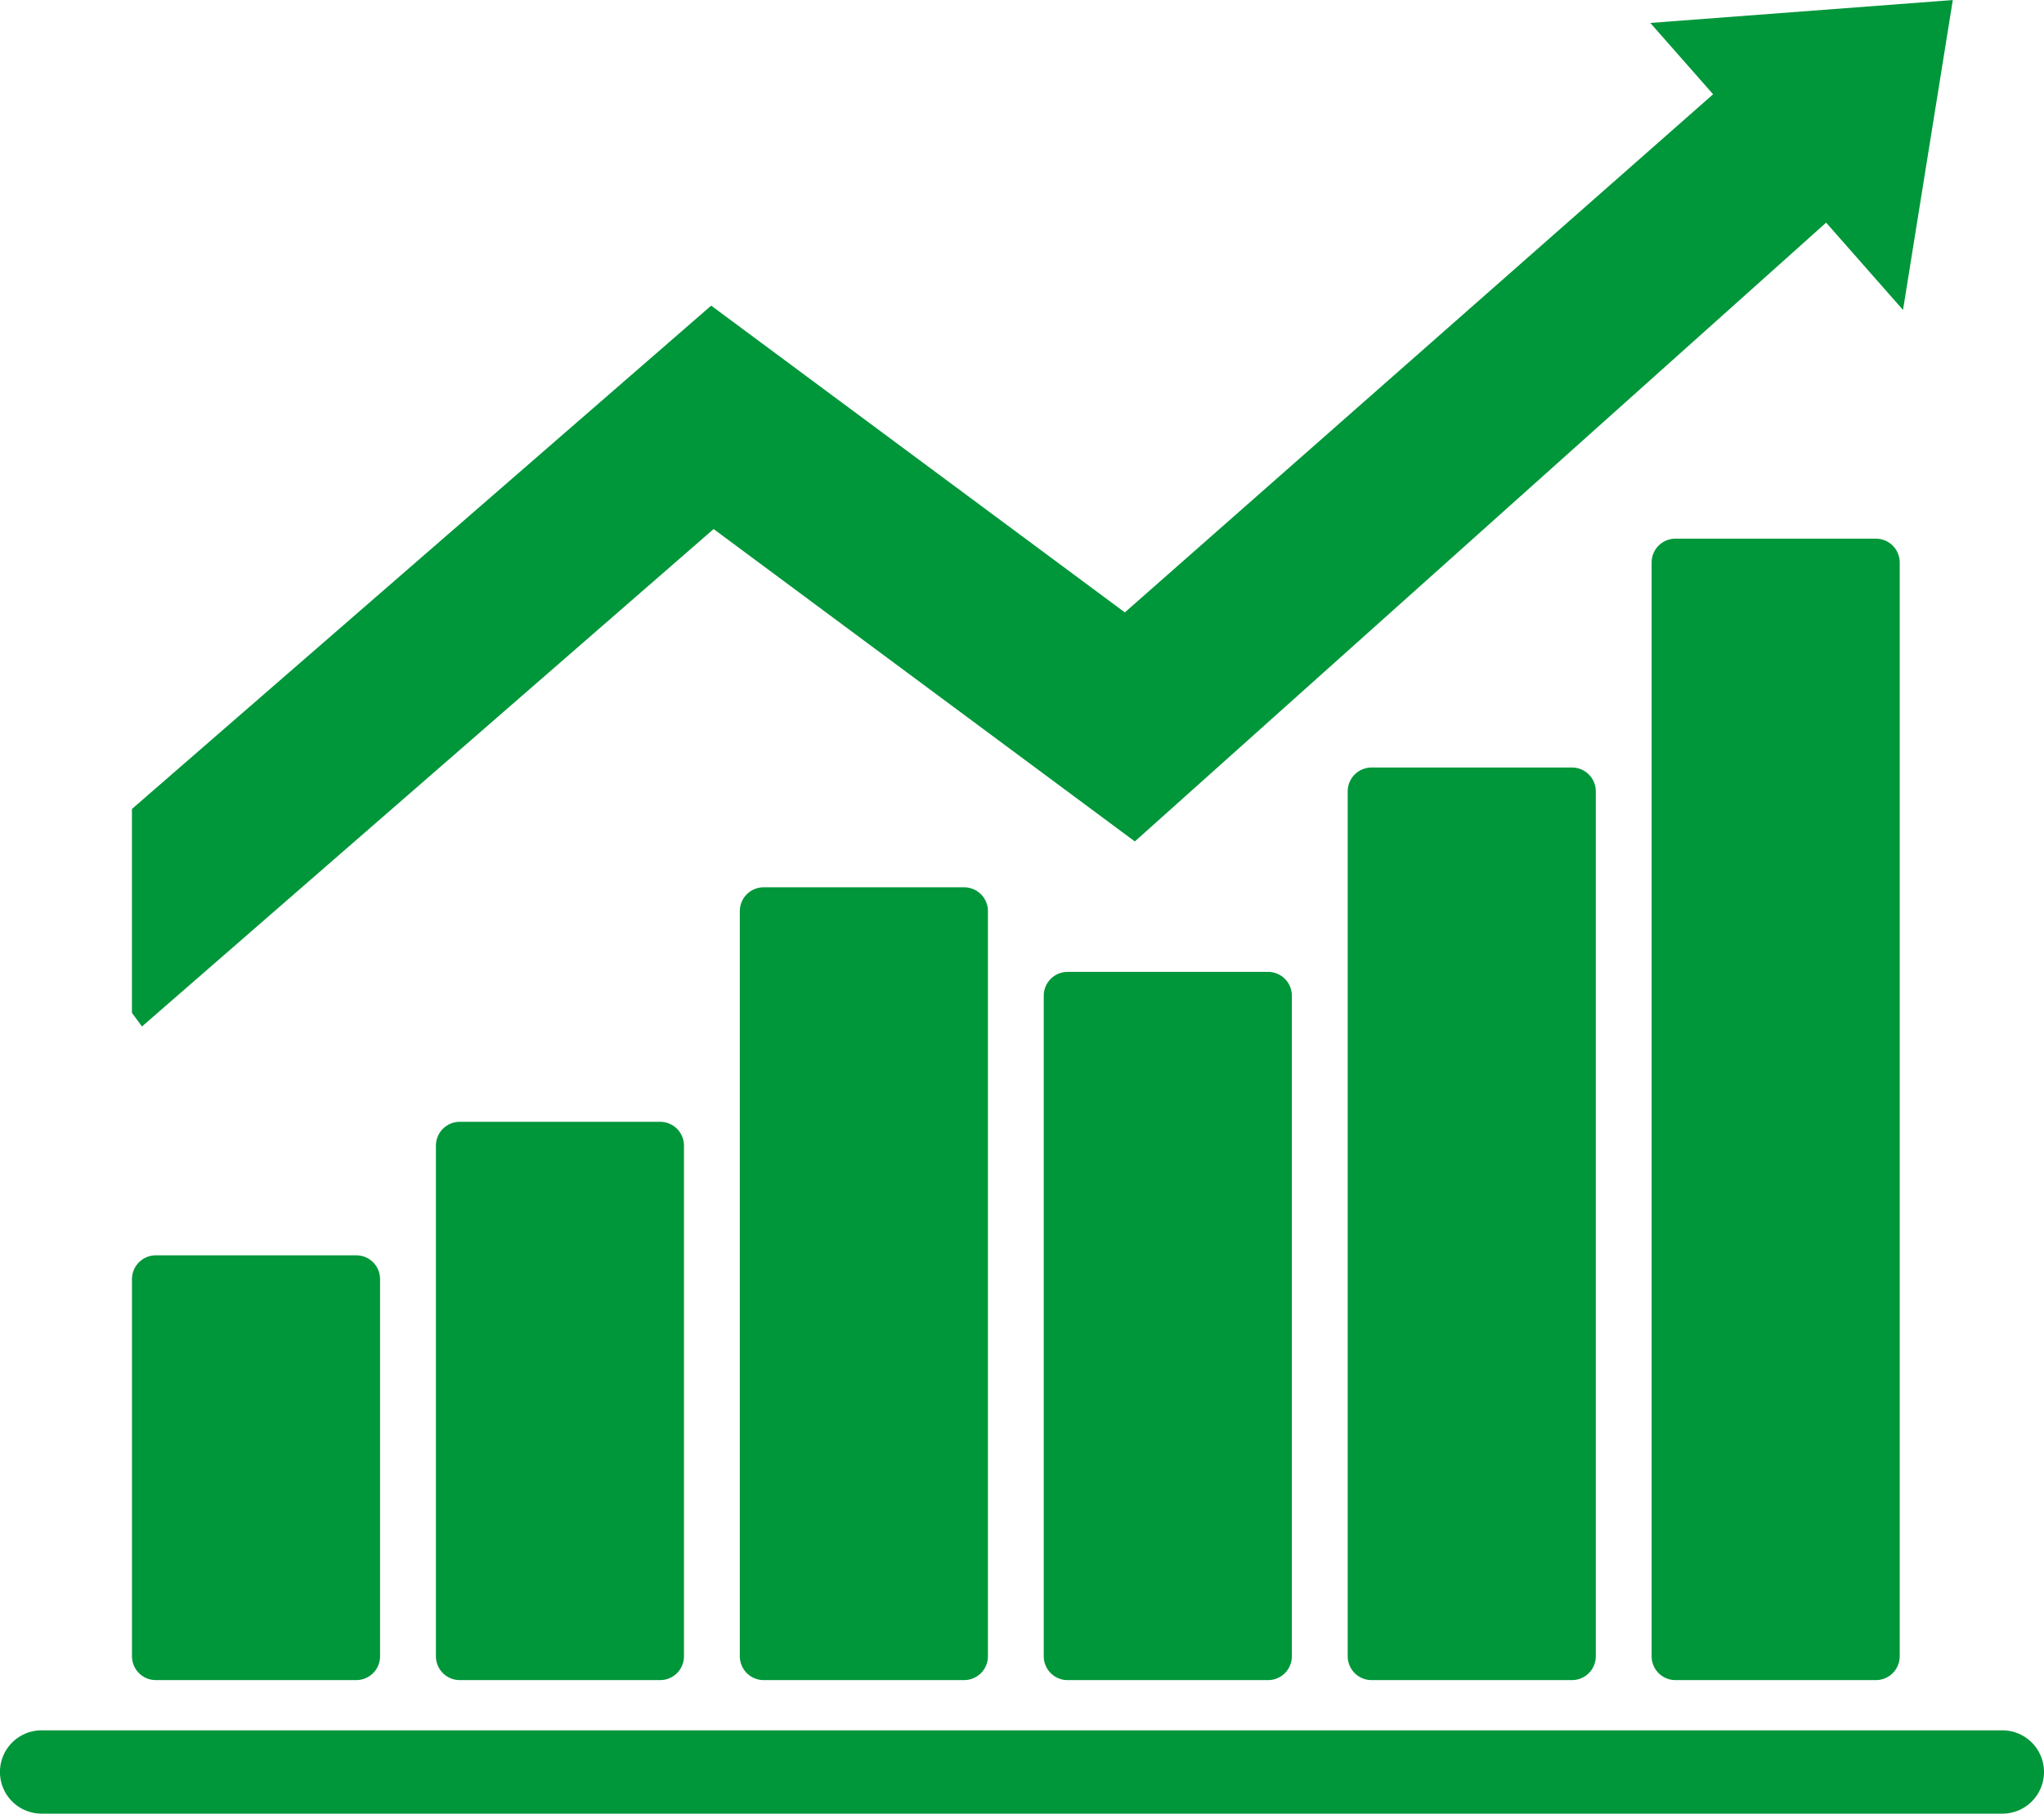 <svg xmlns="http://www.w3.org/2000/svg" width="107.167" height="95.103" viewBox="0 0 107.167 95.103">
  <g id="Groupe_1147" data-name="Groupe 1147" transform="translate(-582.805 -254.443)">
    <path id="Tracé_1614" data-name="Tracé 1614" d="M674.83,257.443l-33.05,29.112L620.092,270.47l-30.369,26.393v10.691l.525.715,29.972-26.084,22.085,16.38,38.114-34.121Z" fill="#00963a"/>
    <rect id="Rectangle_44" data-name="Rectangle 44" width="10.51" height="26.779" transform="translate(606.908 314.516)" fill="#00963a" stroke="#00963a" stroke-linecap="round" stroke-linejoin="round" stroke-width="2.496"/>
    <rect id="Rectangle_45" data-name="Rectangle 45" width="10.511" height="19.779" transform="translate(590.973 321.516)" fill="#00963a" stroke="#00963a" stroke-linecap="round" stroke-linejoin="round" stroke-width="2.496"/>
    <rect id="Rectangle_46" data-name="Rectangle 46" width="10.512" height="39.077" transform="translate(622.842 302.218)" fill="#00963a" stroke="#00963a" stroke-linecap="round" stroke-linejoin="round" stroke-width="2.496"/>
    <rect id="Rectangle_47" data-name="Rectangle 47" width="10.512" height="34.643" transform="translate(638.777 306.653)" fill="#00963a" stroke="#00963a" stroke-linecap="round" stroke-linejoin="round" stroke-width="2.496"/>
    <rect id="Rectangle_48" data-name="Rectangle 48" width="10.512" height="45.358" transform="translate(654.713 295.937)" fill="#00963a" stroke="#00963a" stroke-linecap="round" stroke-linejoin="round" stroke-width="2.496"/>
    <rect id="Rectangle_49" data-name="Rectangle 49" width="10.512" height="57.358" transform="translate(670.647 283.937)" fill="#00963a" stroke="#00963a" stroke-linecap="round" stroke-linejoin="round" stroke-width="2.496"/>
    <path id="Tracé_1615" data-name="Tracé 1615" d="M689.972,347.362a2.184,2.184,0,0,1-2.185,2.184h-102.8a2.184,2.184,0,0,1-2.184-2.184h0a2.184,2.184,0,0,1,2.184-2.185h102.8a2.185,2.185,0,0,1,2.185,2.185Z" fill="#00963a"/>
    <path id="Tracé_1616" data-name="Tracé 1616" d="M669.331,255.646l15.859-1.2-2.61,16.25Z" fill="#00963a"/>
  </g>
</svg>
